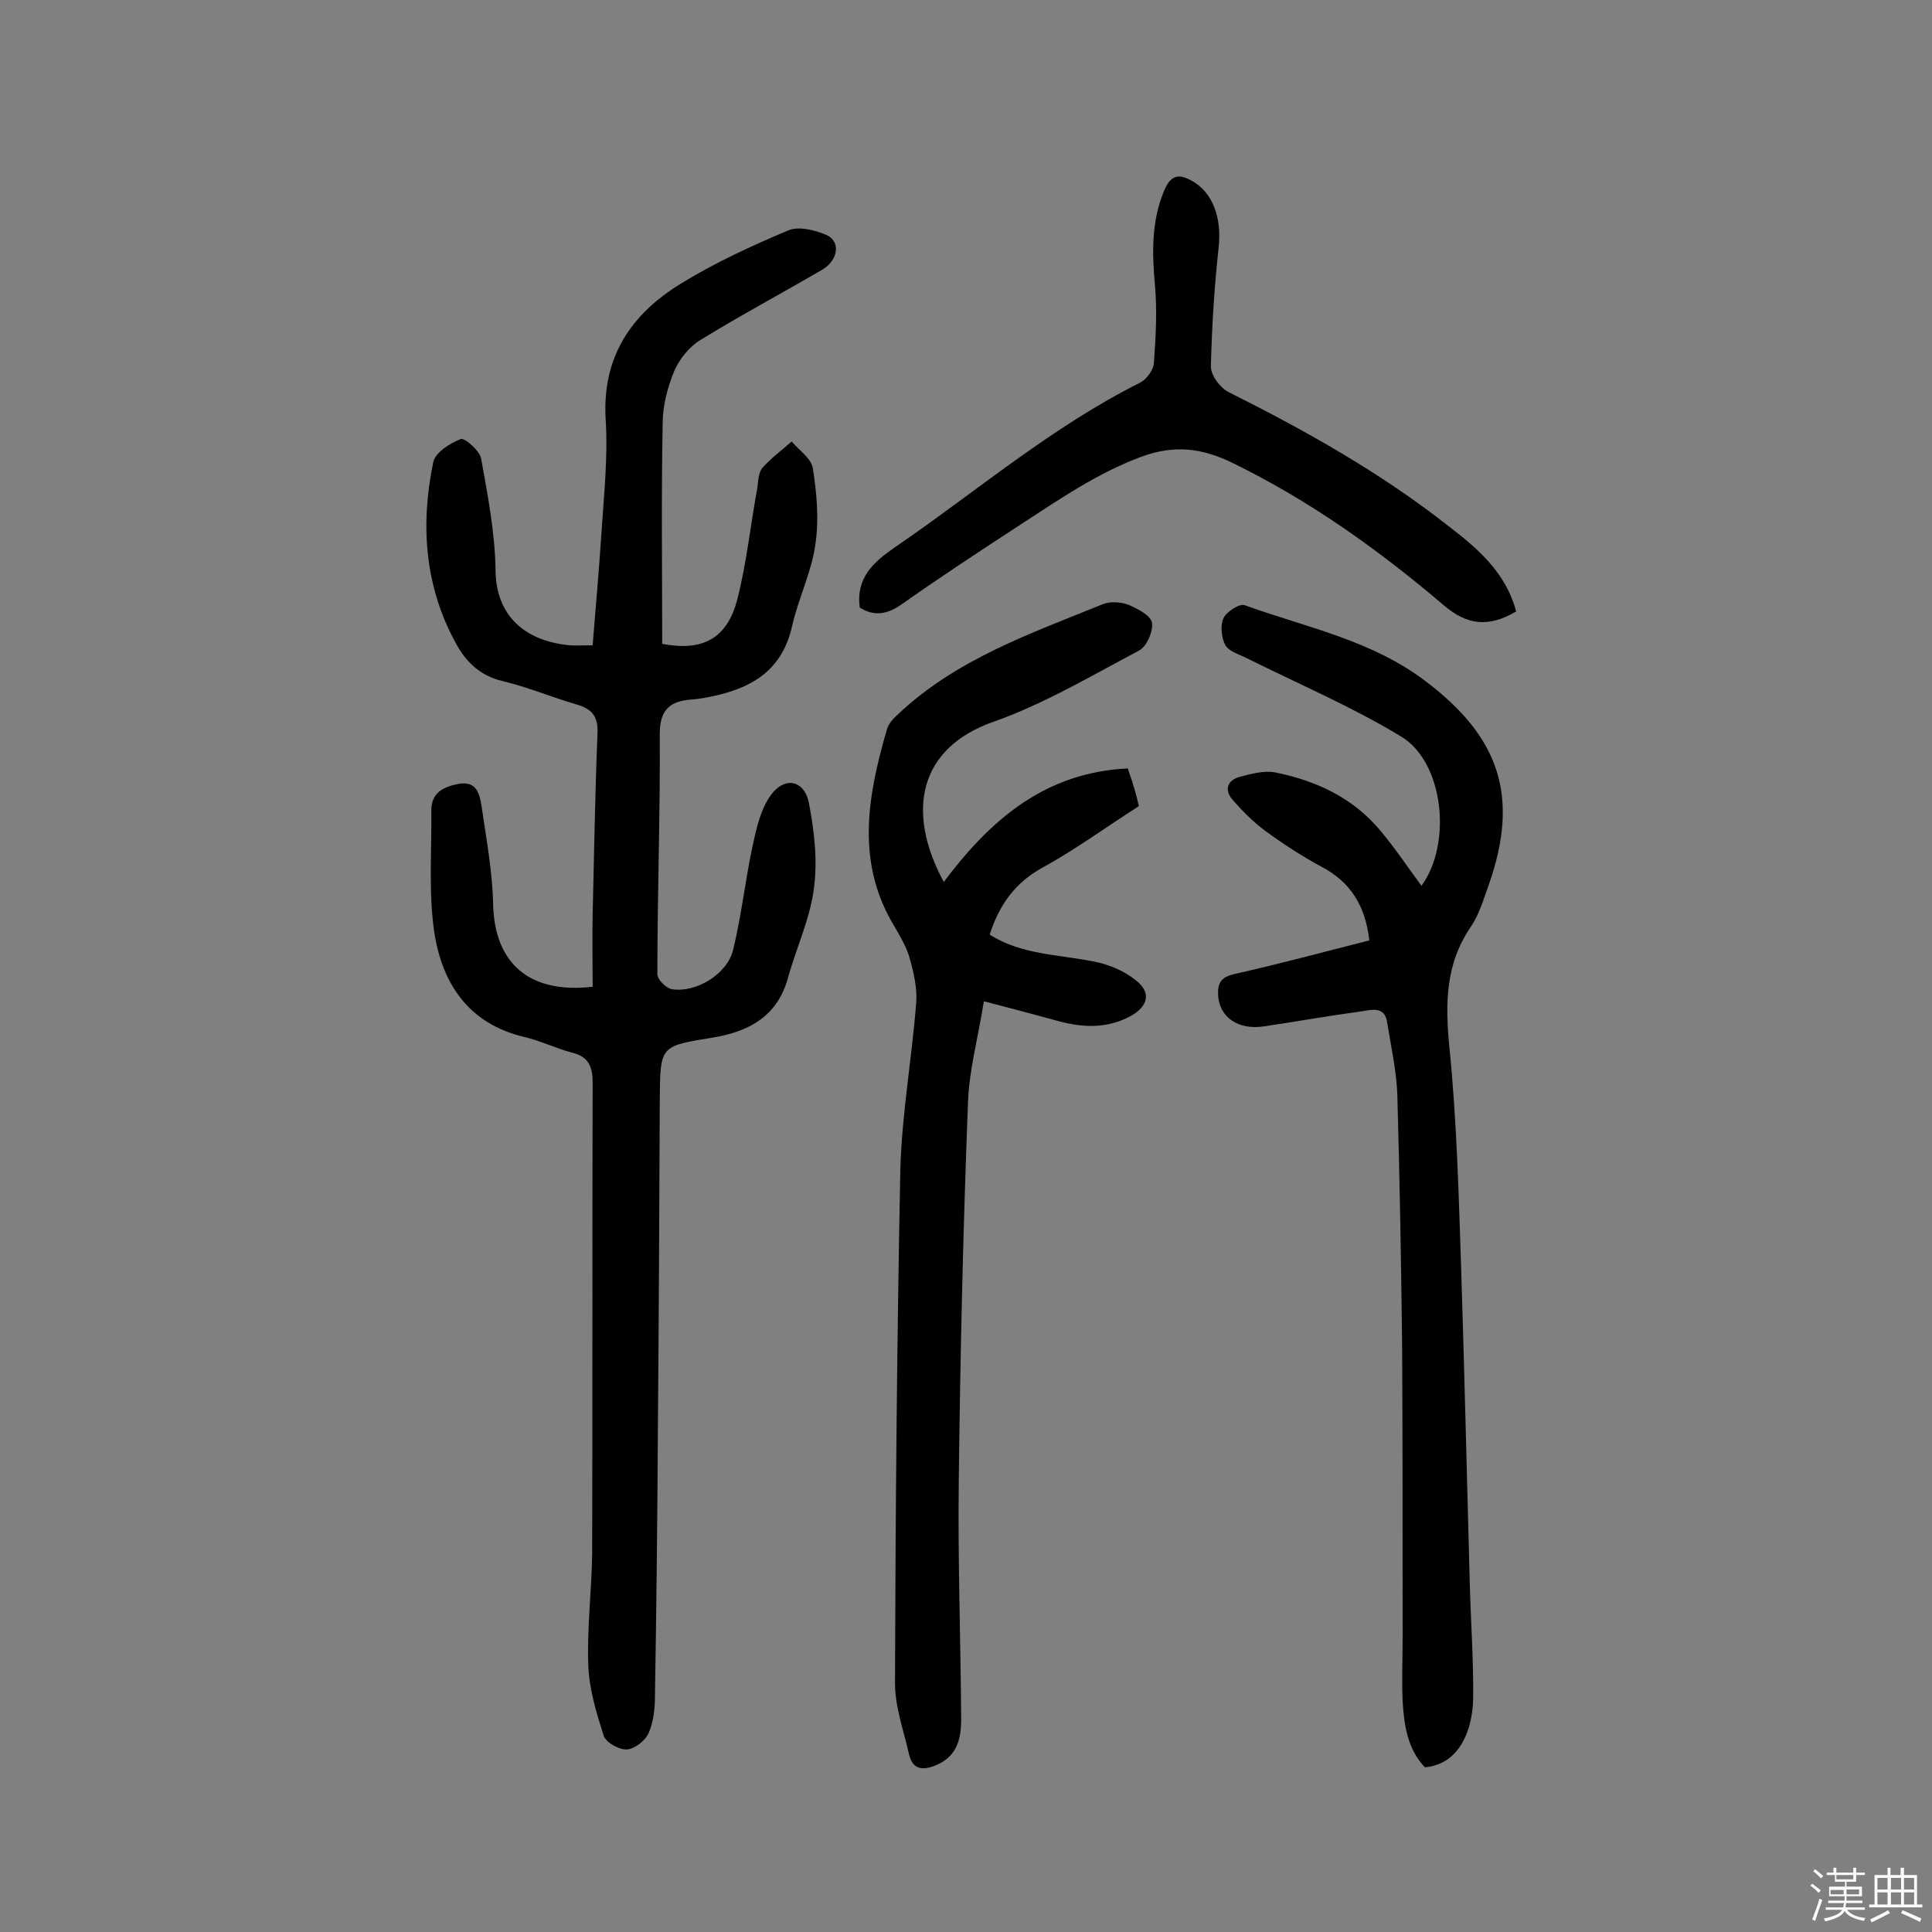 <svg enable-background="new 0 0 400 400" viewBox="0 0 400 400" xmlns="http://www.w3.org/2000/svg"><rect x="0" y="0" width="400" height="400" fill="#808080" stroke="none"/><path d="m374.8 390.4.4-.4c.7.5 1.3 1 1.8 1.4l-.5.5c-.5-.6-1.1-1.1-1.7-1.5zm1 7.3-.6-.3c.5-1.4 1.1-2.8 1.5-4.3.2.1.4.2.6.3-.5 1.3-1 2.8-1.5 4.3zm-.4-10.3.4-.4c.4.3 1 .8 1.7 1.4l-.5.5c-.4-.5-1-1-1.6-1.5zm2.5.3h1.7v-1h.6v1h3.5v-1h.6v1h1.8v.5h-1.8v1.4h-2v1h3.2v2h-3.2v.9h3.3v.5h-3.4c0 .3-.1.6-.1.9h4v.5h-3.7c.7.9 1.9 1.5 3.8 1.7-.1.2-.2.4-.3.6-2.1-.4-3.5-1.1-4-2.1-.4 1-1.8 1.7-4 2.2-.1-.2-.2-.4-.3-.6 2.1-.4 3.4-1 3.8-1.8h-3.4v-.5h3.6c.1-.3.1-.6.2-.9h-3.3v-.5h3.4c0-.3 0-.6 0-.9h-3.2v-2h3.3v-1h-2.1v-1.4h-1.7v-.5zm1.1 3.5v1h2.7c0-.3 0-.4 0-.4 0-.1 0-.2 0-.2 0-.1 0-.2 0-.3h-2.7zm1.2-3v.9h3.5v-.9zm4.7 3h-2.6v.6.4h2.6z" fill="#fbfafc"/><path d="m393.6 386.7h.6v1.5h2.7v6.1h1.1v.6h-11v-.6h1.1v-6.1h2.7v-1.5h.6v1.5h2.1v-1.5zm-2.7 8.8.4.6c-1.2.6-2.5 1.3-3.8 1.9-.1-.2-.2-.4-.3-.6 1.2-.6 2.5-1.2 3.7-1.9zm-2.2-6.7v2.4h2.1v-2.4zm0 3v2.5h2.1v-2.5zm2.8-3v2.4h2.1v-2.4zm0 3v2.5h2.1v-2.5zm6 6.1c-1.4-.7-2.7-1.3-3.9-1.8l.3-.6c1.5.6 2.7 1.2 3.9 1.7zm-1.2-9.1h-2.1v2.4h2.1zm-2.1 3v2.5h2.1v-2.5z" fill="#fbfafc"/><g fill="#010000"><path d="m122.7 204.3c0-4.9-.1-9.9 0-14.9.3-12.5.5-25 1-37.5.2-3.6-1.2-5.2-4.5-6.1-5.1-1.5-10.1-3.6-15.2-4.8-4.5-1.1-7.4-3.8-9.5-7.6-6.6-11.9-7.5-24.7-4.8-37.7.4-2 3.4-3.9 5.7-4.8.8-.3 3.9 2.4 4.2 4 1.4 7.7 2.9 15.5 3 23.3.1 8.5 5.2 14.4 15.3 15.4 1.4.1 2.9 0 4.8 0 .6-7.6 1.3-15.2 1.8-22.9.5-7.9 1.4-15.9.9-23.8-.8-13 5.3-21.9 15.6-28.2 7-4.3 14.6-7.8 22.2-11 2.1-.9 5.4-.1 7.8.9 3.1 1.3 2.6 5.2-.7 7.2-8.4 4.9-17 9.5-25.3 14.6-2.3 1.4-4.3 3.9-5.4 6.4-1.4 3.4-2.4 7.2-2.4 10.8-.3 15.2-.1 30.4-.1 45.7 8.3 1.6 13.5-1 15.6-9.4 1.9-7.5 2.7-15.3 4.1-22.9.2-1.4.2-3.2 1.1-4.2 1.8-2 4-3.6 6-5.4 1.5 1.8 4.1 3.5 4.4 5.6.8 5.2 1.3 10.6.5 15.8-.8 5.7-3.5 11.1-4.8 16.8-2.2 9.9-9.3 13.3-18.2 14.9-1.1.2-2.3.3-3.4.4-4.2.5-5.8 2.6-5.8 7.1.1 16.5-.5 33.1-.5 49.7 0 1.1 1.8 2.9 3 3.1 5 .8 11.5-3.1 12.7-8.2 1.7-7 2.5-14.3 4-21.4.8-3.6 1.6-7.4 3.6-10.3 2.9-4.3 7.2-3.5 8.1 1.5 1.1 5.7 1.8 11.8 1 17.6-.8 6.3-3.7 12.4-5.4 18.6-2.2 7.9-8.2 11-15.4 12.2-11 1.8-11 1.6-11.1 12.7-.1 23.2-.2 46.5-.4 69.7-.1 18-.3 36-.6 54 0 2.5-.3 5.3-1.3 7.6-.7 1.6-2.9 3.3-4.5 3.4s-4.3-1.4-4.8-2.8c-1.5-4.7-3-9.6-3.2-14.5-.3-7.8.7-15.5.8-23.3.1-32.5 0-65 .1-97.5 0-3.5-1-5.4-4.4-6.2-3.3-.9-6.4-2.4-9.7-3.2-11.6-2.7-17.1-11.1-18.7-21.8-1.2-8.2-.5-16.7-.6-25.1 0-3.7 2.5-4.9 5.6-5.5 3.8-.7 4.4 2.1 4.8 4.6 1 6.9 2.3 13.8 2.4 20.6.4 11.9 7.4 18.3 20.6 16.8z"/><path d="m195.4 182.6c9.6-12.8 20.9-22.7 38.1-23.5.4 1.3.9 2.5 1.2 3.7.4 1.2.7 2.5 1.1 4.1-6.6 4.2-13 8.9-19.9 12.7-5.7 3.1-9 7.7-11 13.9 6.6 4.2 14.3 4.1 21.7 5.6 3 .6 6.2 1.9 8.6 3.9 3.2 2.5 2.5 5.3-1 7.3-4.9 2.7-9.9 2.5-15.1 1.1-4.8-1.3-9.6-2.6-15.4-4.1-1.2 7.6-3.1 14.4-3.3 21.2-1 26.1-1.6 52.2-1.9 78.3-.2 16.4.4 32.8.5 49.2 0 4.1-.9 7.7-5.3 9.5-2.9 1.2-4.8.7-5.5-2.3-1.1-4.9-2.9-9.8-2.9-14.7.1-35.4.4-70.8 1.1-106.2.3-11.6 2.4-23.2 3.3-34.8.2-2.9-.5-6-1.3-8.9-.6-2.3-1.9-4.5-3.1-6.6-8.2-13.3-5.7-27.1-1.7-40.9.3-1.2 1.3-2.3 2.2-3.1 12.1-11.5 27.5-16.8 42.5-22.9 1.5-.6 3.7-.5 5.3.1 1.9.8 4.6 2.2 4.9 3.7.3 1.8-1.1 5-2.7 5.8-9.8 5.2-19.6 11-30 14.7-15.6 5.4-18.3 18.6-10.4 33.2z"/><path d="m283.5 194.7c-.8-7.1-3.8-12-9.8-15.2-4.1-2.2-8.1-4.8-11.9-7.6-2.4-1.8-4.6-4-6.6-6.3-1.8-2.1-1.1-4.1 1.6-4.8 2.3-.6 4.9-1.3 7.1-.9 8.6 1.7 16.3 5.3 22 12.2 3 3.6 5.6 7.5 8.4 11.3 6.4-8.8 4.6-25.6-4.2-30.9-10.2-6.2-21.3-10.9-31.9-16.2-1.6-.8-3.7-1.4-4.5-2.7-.8-1.5-1.1-4.1-.4-5.6.6-1.3 3.3-3.1 4.4-2.7 12.7 4.6 26.2 7.2 37.4 15.7 15.4 11.6 19.5 23.9 13.2 42-1.1 3-2 6.3-3.8 8.9-5.3 7.8-5.3 16-4.4 25.1 1.5 15 1.9 30.1 2.4 45.1.7 21.9 1.2 43.8 1.8 65.7.2 7.9.8 15.9.7 23.8-.1 6.7-2.9 13.7-10 14.3-3.6-3.8-4.3-8.7-4.6-13.7-.2-4.4 0-8.8 0-13.2 0-19.9 0-39.9-.1-59.8-.2-17.5-.5-35-1-52.6-.2-5-1.3-9.9-2.1-14.9-.5-3.5-3.3-2.6-5.4-2.3-6.7.9-13.4 2.1-20.1 3.1-5.4.8-9.2-1.9-9.5-6.4-.1-2.4.4-3.7 3.2-4.4 9.4-2.1 18.6-4.6 28.1-7z"/><path d="m313.9 126.6c-5.8 3.4-10.2 2.8-15-1.3-13.5-11.5-27.8-21.7-43.8-29.5-6.2-3-11.9-3.8-18.9-1.2-9.1 3.4-16.9 8.8-24.9 14-8.3 5.4-16.5 10.8-24.6 16.5-3.1 2.2-5.8 2.5-8.7.7-.8-6.2 2.8-9.4 7.3-12.5 16.8-11.5 32.4-24.9 50.8-34.1 1.3-.7 2.7-2.6 2.8-4 .4-5.5.7-11 .2-16.4-.6-6.7-.7-13.2 2-19.5 1.3-3 2.9-3.4 5.6-1.9 4.4 2.4 6.3 7.7 5.6 13.9-.9 8.2-1.4 16.4-1.6 24.6 0 1.8 1.9 4.4 3.7 5.3 16 8 31.5 16.7 45.6 27.8 6 4.6 11.8 9.6 13.9 17.6z"/></g></svg>
